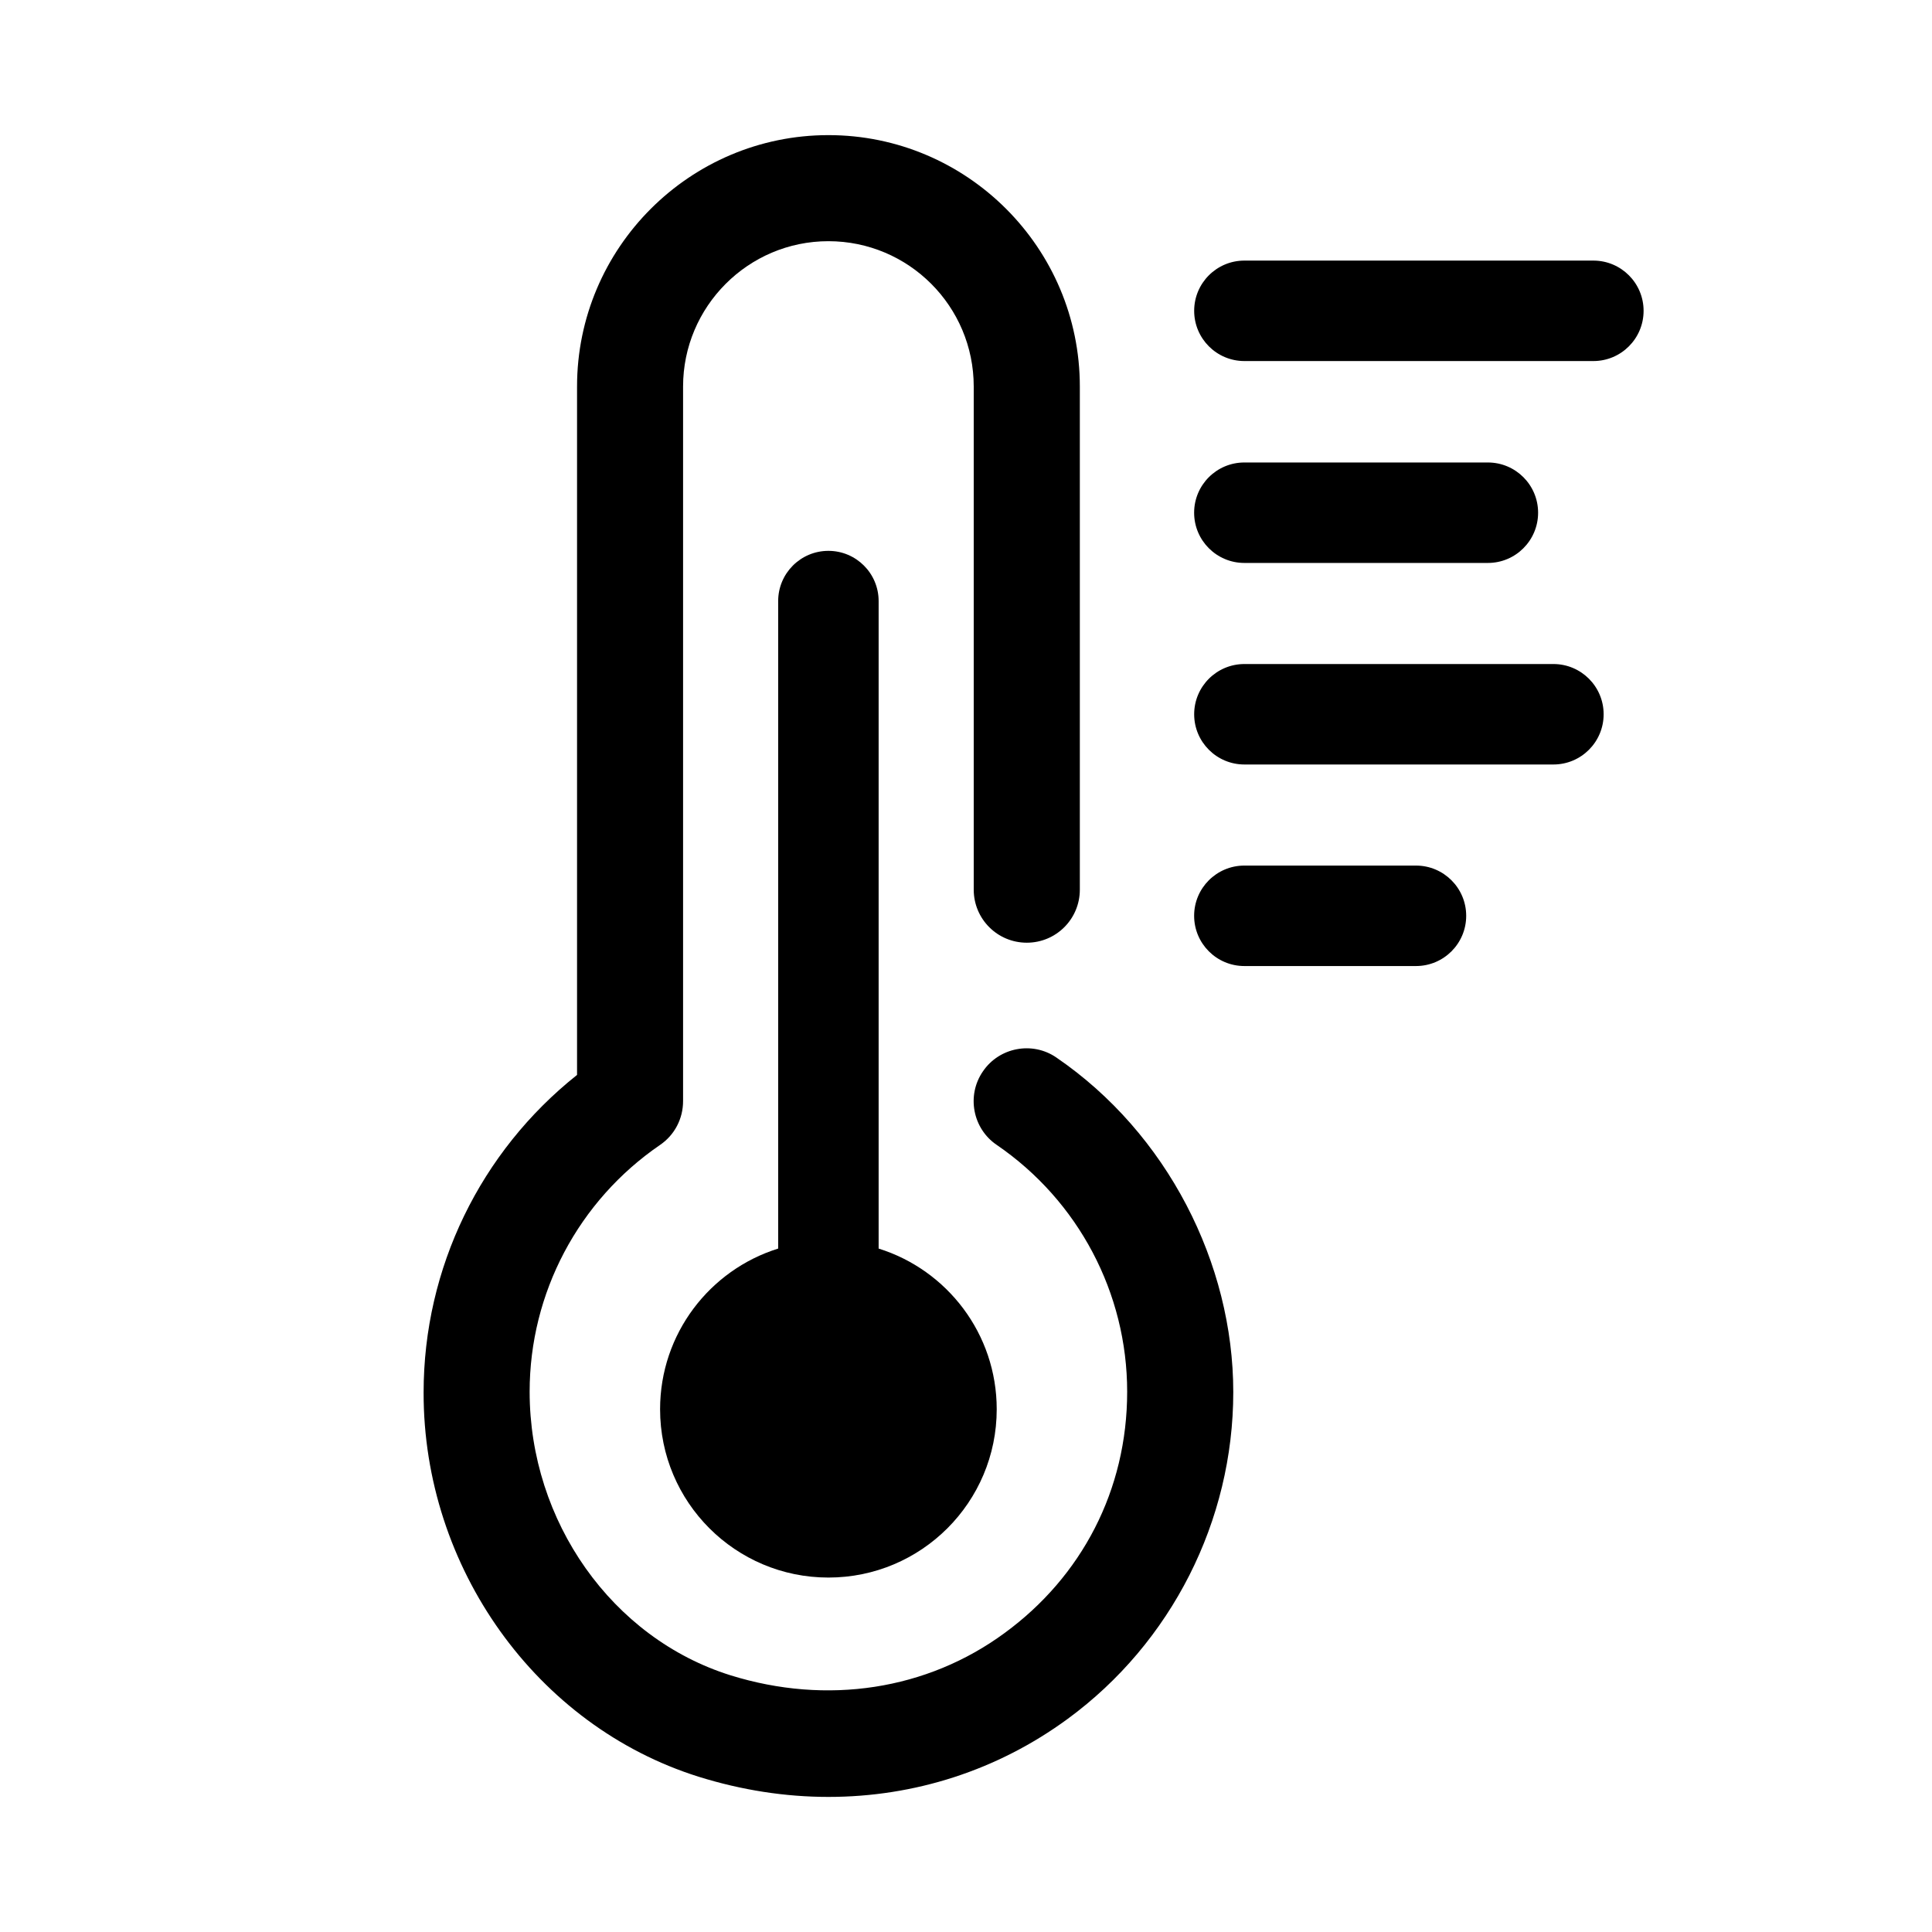<svg width="500" height="500" viewBox="0 0 500 500" fill="none" xmlns="http://www.w3.org/2000/svg">
<rect width="500" height="500" fill="white"/>
<path fill-rule="evenodd" clip-rule="evenodd" d="M273.41 273.7C267.19 269.4 258.59 271.05 254.38 277.27C250.08 283.49 251.73 292.09 257.95 296.3C279.09 310.76 291.71 334.64 291.71 360.17C291.71 385.7 279.91 408.03 260.05 422.58C239.92 437.4 214.02 441.34 189.04 433.56C158.39 423.95 137.07 393.76 137.07 360.17C137.07 334.64 149.7 310.76 170.83 296.3C174.58 293.74 176.78 289.53 176.78 284.95V100.03C176.78 79.35 193.62 62.42 214.39 62.42C235.16 62.42 252 79.26 252 100.03V230.24C252 237.83 258.13 243.97 265.73 243.97C273.33 243.97 279.46 237.84 279.46 230.24V100.03C279.46 64.16 250.27 34.97 214.4 34.97C178.53 34.97 149.34 64.16 149.34 100.03V278.19C124.36 298.05 109.63 328.15 109.63 360.36C109.54 405.65 138.82 446.65 180.82 459.82C191.98 463.3 203.24 465.04 214.4 465.04C236.64 465.04 258.14 458.18 276.35 444.82C303.16 425.15 319.17 393.58 319.17 360.27C319.17 326.96 302.06 293.29 273.42 273.71L273.41 273.7Z" fill="black"/>
<path fill-rule="evenodd" clip-rule="evenodd" d="M412.36 67.44H322.05C314.87 67.44 309.05 73.26 309.05 80.44C309.05 87.62 314.87 93.44 322.05 93.44H412.36C419.54 93.44 425.36 87.62 425.36 80.44C425.36 73.26 419.54 67.44 412.36 67.44Z" fill="black"/>
<path fill-rule="evenodd" clip-rule="evenodd" d="M214.39 142.56C207.21 142.56 201.39 148.38 201.39 155.56V323.13C183.68 328.66 170.83 345.18 170.83 364.71C170.83 388.77 190.33 408.27 214.39 408.27C238.45 408.27 257.95 388.77 257.95 364.71C257.95 345.18 245.1 328.66 227.39 323.13V155.56C227.39 148.38 221.57 142.56 214.39 142.56Z" fill="black"/>
<path fill-rule="evenodd" clip-rule="evenodd" d="M402.02 171.85H322.05C314.87 171.85 309.05 177.67 309.05 184.85C309.05 192.03 314.87 197.85 322.05 197.85H402.02C409.2 197.85 415.02 192.03 415.02 184.85C415.02 177.67 409.2 171.85 402.02 171.85Z" fill="black"/>
<path fill-rule="evenodd" clip-rule="evenodd" d="M322.04 145.69H385.06C392.24 145.69 398.06 139.87 398.06 132.69C398.06 125.51 392.24 119.69 385.06 119.69H322.04C314.86 119.69 309.04 125.51 309.04 132.69C309.04 139.87 314.86 145.69 322.04 145.69Z" fill="black"/>
<path fill-rule="evenodd" clip-rule="evenodd" d="M366.45 224.01H322.04C314.86 224.01 309.04 229.83 309.04 237.01C309.04 244.19 314.86 250.01 322.04 250.01H366.45C373.63 250.01 379.45 244.19 379.45 237.01C379.45 229.83 373.63 224.01 366.45 224.01Z" fill="black"/>
</svg>
